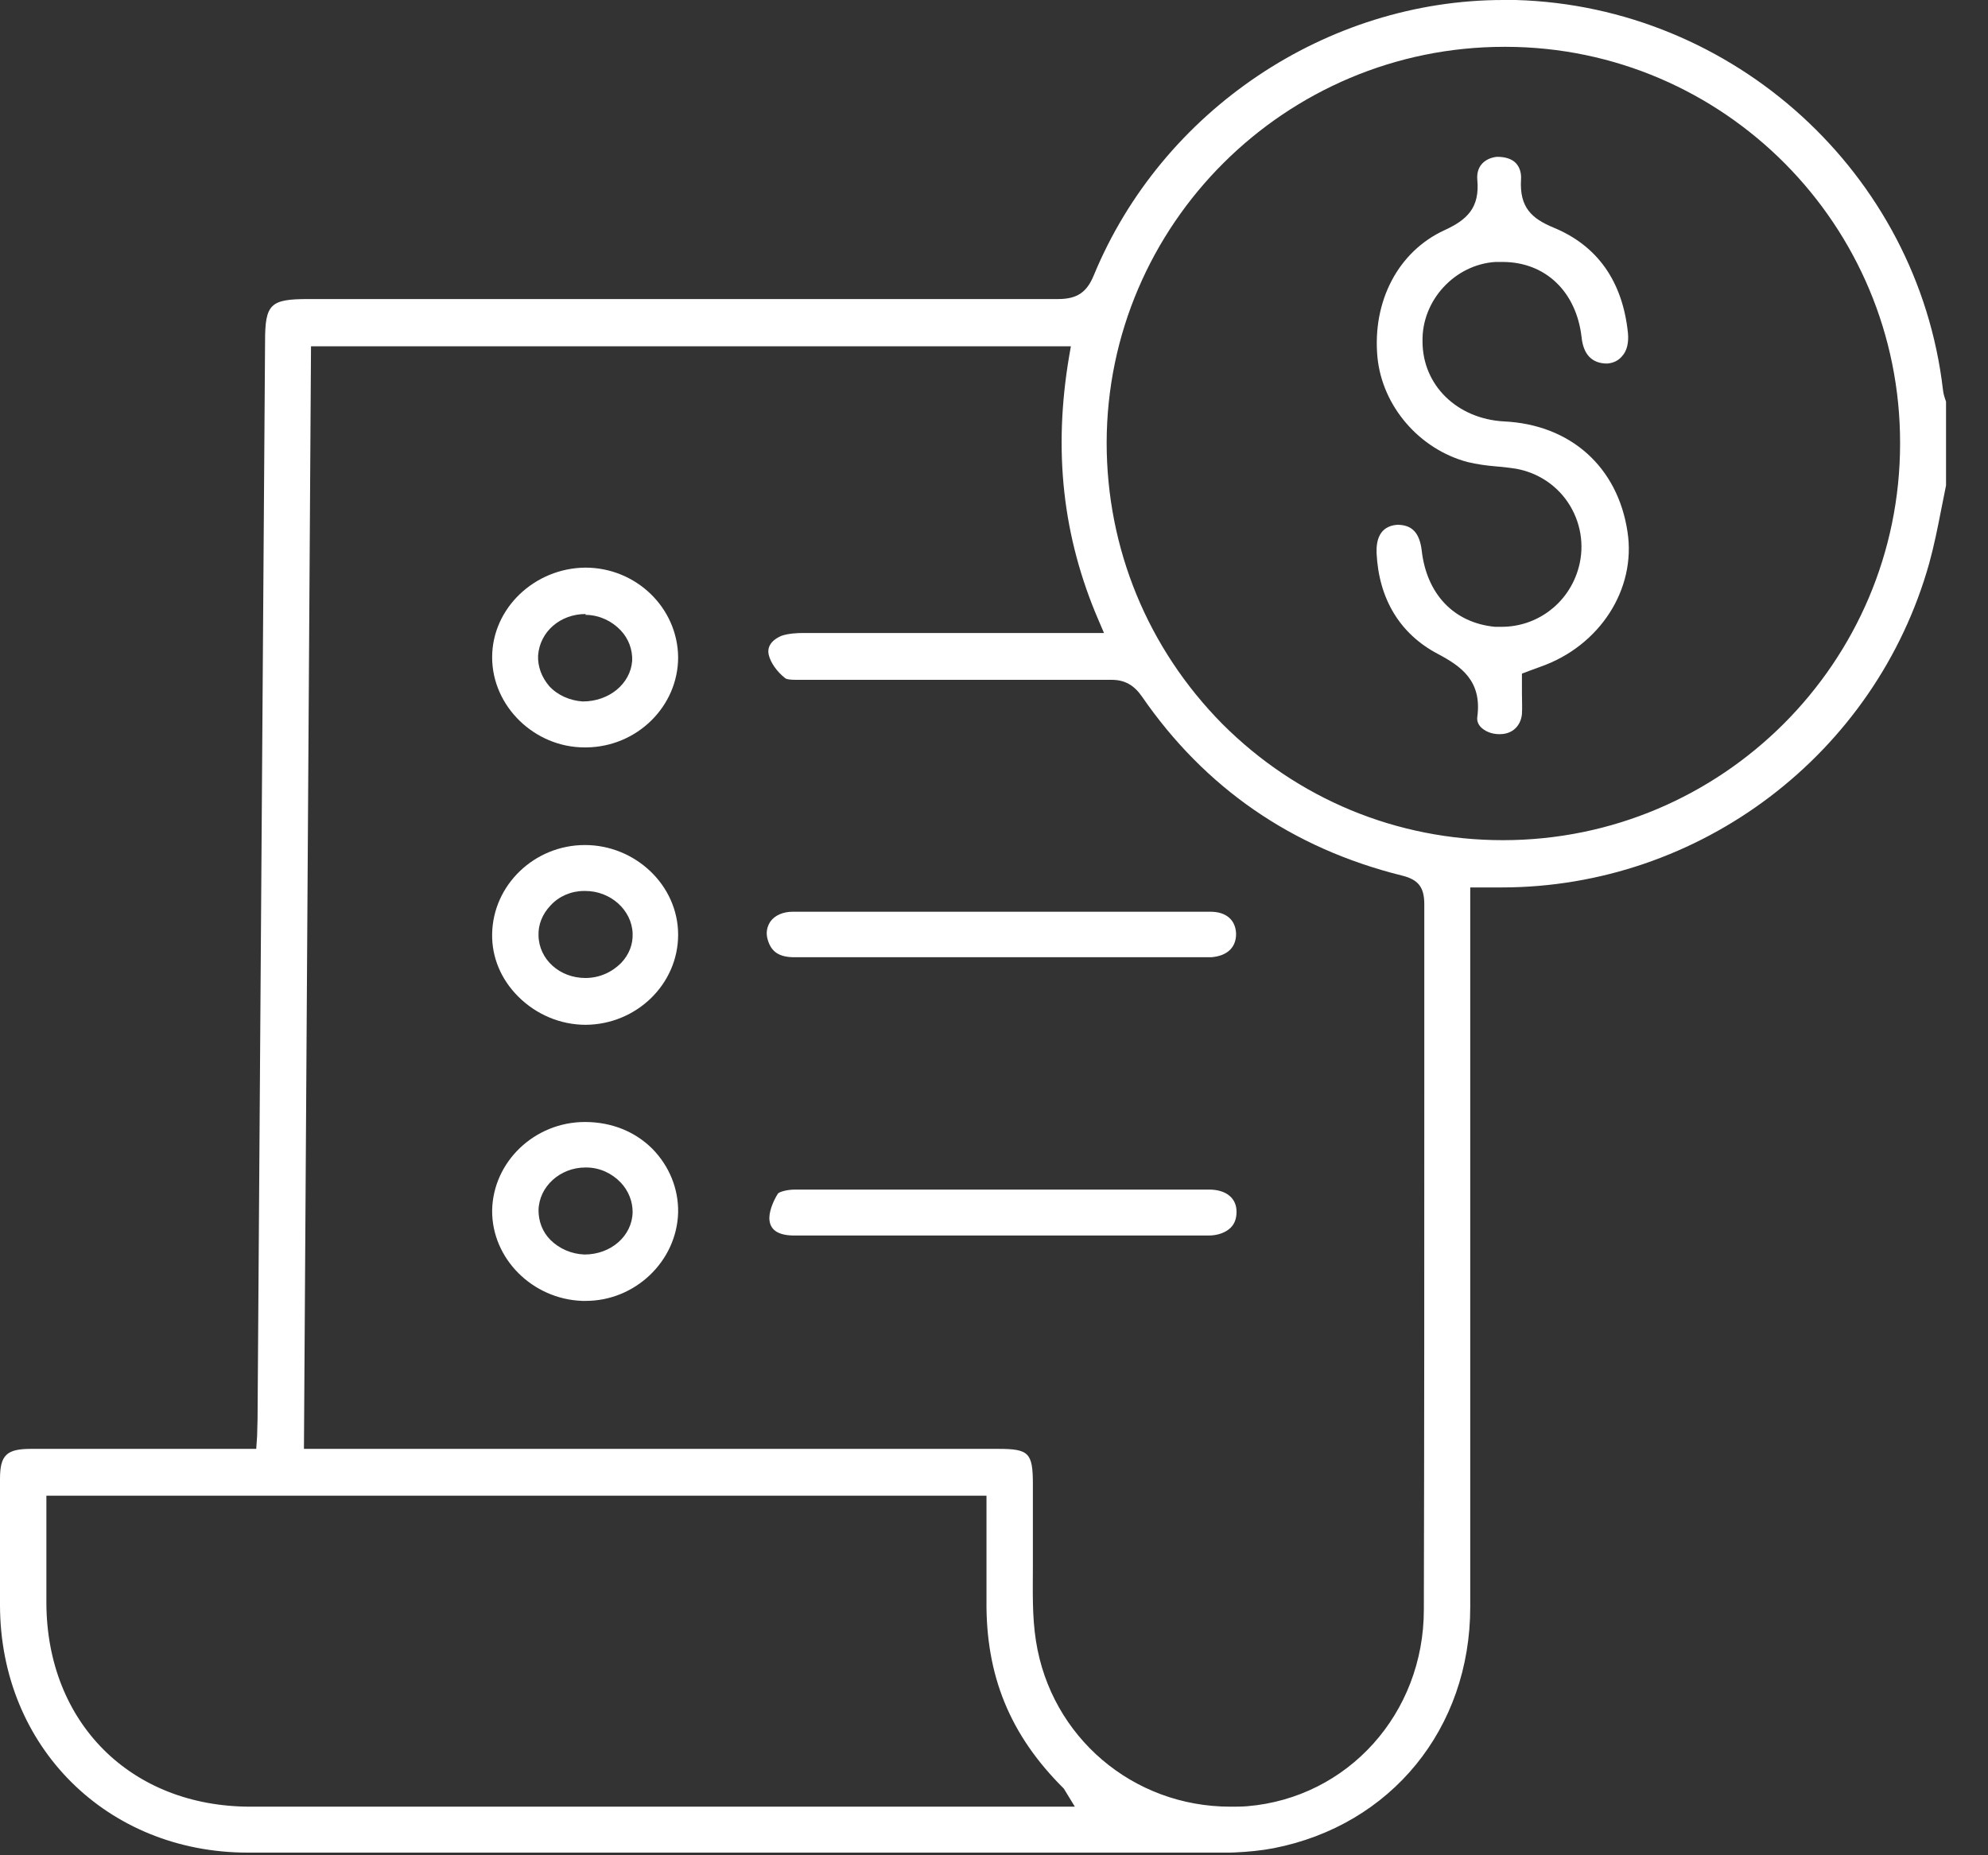 <svg width="45" height="42" viewBox="0 0 45 42" fill="none" xmlns="http://www.w3.org/2000/svg">
<rect x="0" y="0" width="45" height="42" fill="#333333" stroke="none"/>
<g clip-path="url(#clip0_8835_3837)">
<path d="M5.61 41.94C2.42 41.94 0.01 39.54 0 36.35V33.48C0 32.94 0.15 32.8 0.7 32.8H5.8L5.82 32.51C5.82 32.37 5.83 32.25 5.83 32.12L6 7.73C6 6.88 6.12 6.77 6.98 6.77C12.64 6.77 18.29 6.77 23.95 6.77C24.38 6.77 24.6 6.62 24.76 6.23C26.3 2.5 30.03 0 34.03 0H34.31C39.25 0.14 43.41 3.93 43.98 8.82C43.99 8.92 44.02 9.01 44.05 9.09V10.99C44.02 11.14 43.98 11.34 43.94 11.54C43.86 11.95 43.78 12.35 43.67 12.75C42.46 17.07 38.48 20.09 33.99 20.09H33.28V25.99C33.28 29.46 33.28 32.92 33.28 36.38C33.28 39.13 31.49 41.32 28.83 41.84C28.26 41.95 27.65 41.95 27.05 41.95H5.61V41.94ZM6.88 32.8H22.6C23.29 32.8 23.38 32.89 23.38 33.6V33.98C23.38 34.23 23.38 34.48 23.38 34.74C23.38 34.97 23.38 35.21 23.38 35.45C23.38 36.01 23.36 36.58 23.45 37.15C23.79 39.32 25.64 40.9 27.85 40.9C27.97 40.9 28.1 40.9 28.23 40.89C30.51 40.7 32.23 38.79 32.23 36.44C32.24 32.45 32.24 28.46 32.24 24.46V20.47C32.24 20.08 32.1 19.91 31.73 19.82C29.24 19.2 27.27 17.83 25.85 15.77C25.67 15.51 25.46 15.39 25.16 15.39H22.81H18.02C17.89 15.39 17.8 15.38 17.77 15.35C17.59 15.21 17.44 15 17.4 14.82C17.34 14.55 17.62 14.42 17.7 14.39C17.85 14.34 18.05 14.33 18.18 14.33H24.99L24.87 14.05C24.05 12.15 23.84 10.2 24.2 8.07L24.24 7.84H7.04L6.88 32.8ZM1.05 34.81C1.05 35.31 1.05 35.79 1.05 36.29C1.06 39 2.96 40.9 5.67 40.9H24.33L24.08 40.49C22.86 39.28 22.31 37.93 22.33 36.22V33.86H1.05V34.82V34.81ZM34.05 1.06C29.1 1.06 25.06 5.08 25.05 10.02C25.05 12.42 25.98 14.68 27.67 16.39C29.37 18.09 31.62 19.02 34.02 19.02C38.98 19.02 43.01 14.99 43.01 10.04C43.02 5.1 39.02 1.07 34.09 1.06H34.05Z" fill="white"/>
<path d="M17.98 27.97C17.64 27.97 17.45 27.86 17.42 27.64C17.39 27.46 17.5 27.19 17.61 27.02C17.63 26.99 17.79 26.93 18 26.93C19.56 26.93 21.12 26.93 22.69 26.93C24.26 26.93 25.81 26.93 27.37 26.93C27.75 26.93 27.99 27.12 27.99 27.43C27.99 27.58 27.95 27.7 27.86 27.79C27.75 27.9 27.57 27.97 27.36 27.97H17.98Z" fill="white"/>
<path d="M27.05 21.67H17.98C17.64 21.67 17.46 21.55 17.38 21.28C17.33 21.12 17.36 20.98 17.44 20.86C17.54 20.72 17.73 20.64 17.94 20.64H25.83H27.4C27.76 20.64 27.97 20.83 27.98 21.14C27.98 21.45 27.78 21.64 27.42 21.67H27.3H27.04H27.05Z" fill="white"/>
<path d="M13.23 16.92C12.1 16.92 11.14 15.99 11.14 14.88C11.14 13.77 12.1 12.86 13.25 12.85C14.4 12.85 15.34 13.76 15.35 14.88C15.35 15.99 14.42 16.91 13.27 16.92H13.23ZM13.26 13.9C12.68 13.9 12.22 14.3 12.18 14.84C12.17 15.09 12.26 15.33 12.43 15.53C12.62 15.74 12.9 15.86 13.19 15.88C13.79 15.88 14.27 15.48 14.31 14.96C14.32 14.71 14.23 14.46 14.05 14.27C13.85 14.06 13.58 13.93 13.28 13.92H13.25L13.26 13.9Z" fill="white"/>
<path d="M13.26 23.2C12.69 23.2 12.14 22.97 11.73 22.56C11.34 22.17 11.13 21.67 11.14 21.14C11.16 20.03 12.1 19.13 13.24 19.13C14.38 19.13 15.35 20.04 15.35 21.16C15.35 22.28 14.41 23.19 13.26 23.2ZM13.22 20.17C12.93 20.17 12.65 20.29 12.46 20.5C12.28 20.69 12.18 20.93 12.19 21.18C12.2 21.72 12.67 22.14 13.25 22.14C13.57 22.14 13.85 22.01 14.06 21.8C14.24 21.61 14.33 21.38 14.32 21.13C14.3 20.6 13.82 20.17 13.25 20.17H13.22Z" fill="white"/>
<path d="M13.18 29.45C12.05 29.41 11.13 28.49 11.14 27.4C11.16 26.3 12.1 25.4 13.24 25.4C13.85 25.4 14.38 25.62 14.77 26.01C15.15 26.4 15.36 26.91 15.35 27.45C15.32 28.55 14.38 29.45 13.26 29.45H13.19H13.18ZM13.25 26.43C12.68 26.43 12.2 26.86 12.19 27.4C12.19 27.65 12.28 27.89 12.46 28.07C12.66 28.27 12.94 28.39 13.23 28.4C13.83 28.4 14.31 27.98 14.32 27.44C14.32 27.2 14.23 26.96 14.05 26.77C13.85 26.56 13.57 26.43 13.27 26.43H13.25Z" fill="white"/>
<path d="M33.93 16.62C33.76 16.62 33.6 16.55 33.51 16.45C33.45 16.38 33.43 16.31 33.44 16.23C33.55 15.41 33.07 15.08 32.54 14.8C31.69 14.35 31.21 13.56 31.16 12.52C31.15 12.24 31.22 11.91 31.63 11.88C31.96 11.88 32.13 12.06 32.18 12.45C32.29 13.45 32.91 14.1 33.84 14.19C33.89 14.19 33.94 14.19 33.99 14.19C34.78 14.19 35.47 13.68 35.71 12.93C35.87 12.44 35.81 11.9 35.54 11.45C35.27 11 34.82 10.7 34.31 10.61C34.17 10.59 34.02 10.57 33.88 10.56C33.64 10.54 33.43 10.51 33.22 10.46C32.13 10.17 31.29 9.2 31.18 8.09C31.06 6.82 31.65 5.69 32.7 5.21C33.2 4.98 33.5 4.71 33.44 4.07C33.41 3.72 33.66 3.57 33.89 3.55C34.08 3.55 34.23 3.6 34.32 3.7C34.4 3.79 34.44 3.92 34.43 4.06C34.39 4.7 34.68 4.95 35.16 5.15C36.16 5.56 36.73 6.37 36.85 7.54C36.87 7.75 36.83 7.94 36.72 8.06C36.64 8.16 36.52 8.22 36.38 8.23C36.04 8.23 35.84 8.03 35.8 7.63C35.68 6.6 34.98 5.93 34.01 5.93C33.96 5.93 33.9 5.93 33.85 5.93C32.93 5.99 32.18 6.8 32.2 7.73C32.2 8.72 32.98 9.48 34.04 9.54C35.55 9.61 36.62 10.57 36.84 12.04C37.04 13.34 36.21 14.62 34.88 15.09C34.79 15.12 34.45 15.25 34.45 15.25V15.67C34.45 15.86 34.46 16.02 34.45 16.17C34.42 16.44 34.23 16.62 33.95 16.62H33.93Z" fill="white"/>
</g>
<defs>
<clipPath id="clip0_8835_3837">
<rect width="44.06" height="41.94" fill="white"/>
</clipPath>
</defs>
</svg>
